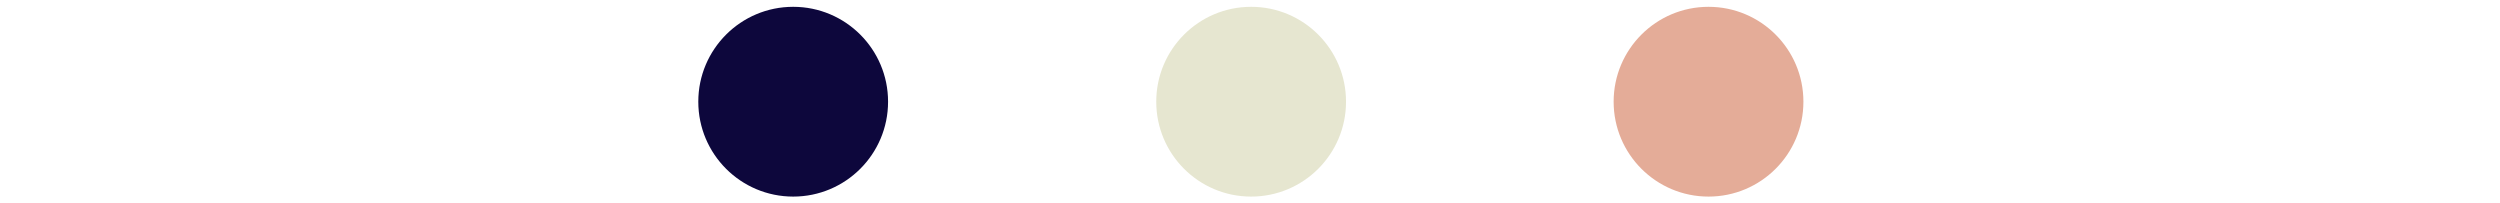 <?xml version="1.0" encoding="utf-8"?>
<!-- Generator: Adobe Illustrator 25.2.3, SVG Export Plug-In . SVG Version: 6.00 Build 0)  -->
<svg version="1.1" id="レイヤー_1" xmlns="http://www.w3.org/2000/svg" xmlns:xlink="http://www.w3.org/1999/xlink" x="0px"
	 y="0px" viewBox="0 0 440 35.8" style="enable-background:new 0 0 440 35.8;" xml:space="preserve">
<style type="text/css">
	.st0{fill:#0D073C;}
	.st1{fill:#E6E6D0;}
	.st2{fill:#E4AC98;}
	.st3{fill:none;}
</style>
<g id="レイヤー_2_1_">
	<g id="design">
		<circle class="st0" cx="139.6" cy="17.9" r="16.7"/>
		<circle class="st1" cx="220.2" cy="17.9" r="16.7"/>
		<circle class="st2" cx="300.7" cy="17.9" r="16.7"/>
		<rect class="st3" width="440" height="34.6"/>
	</g>
</g>
</svg>
